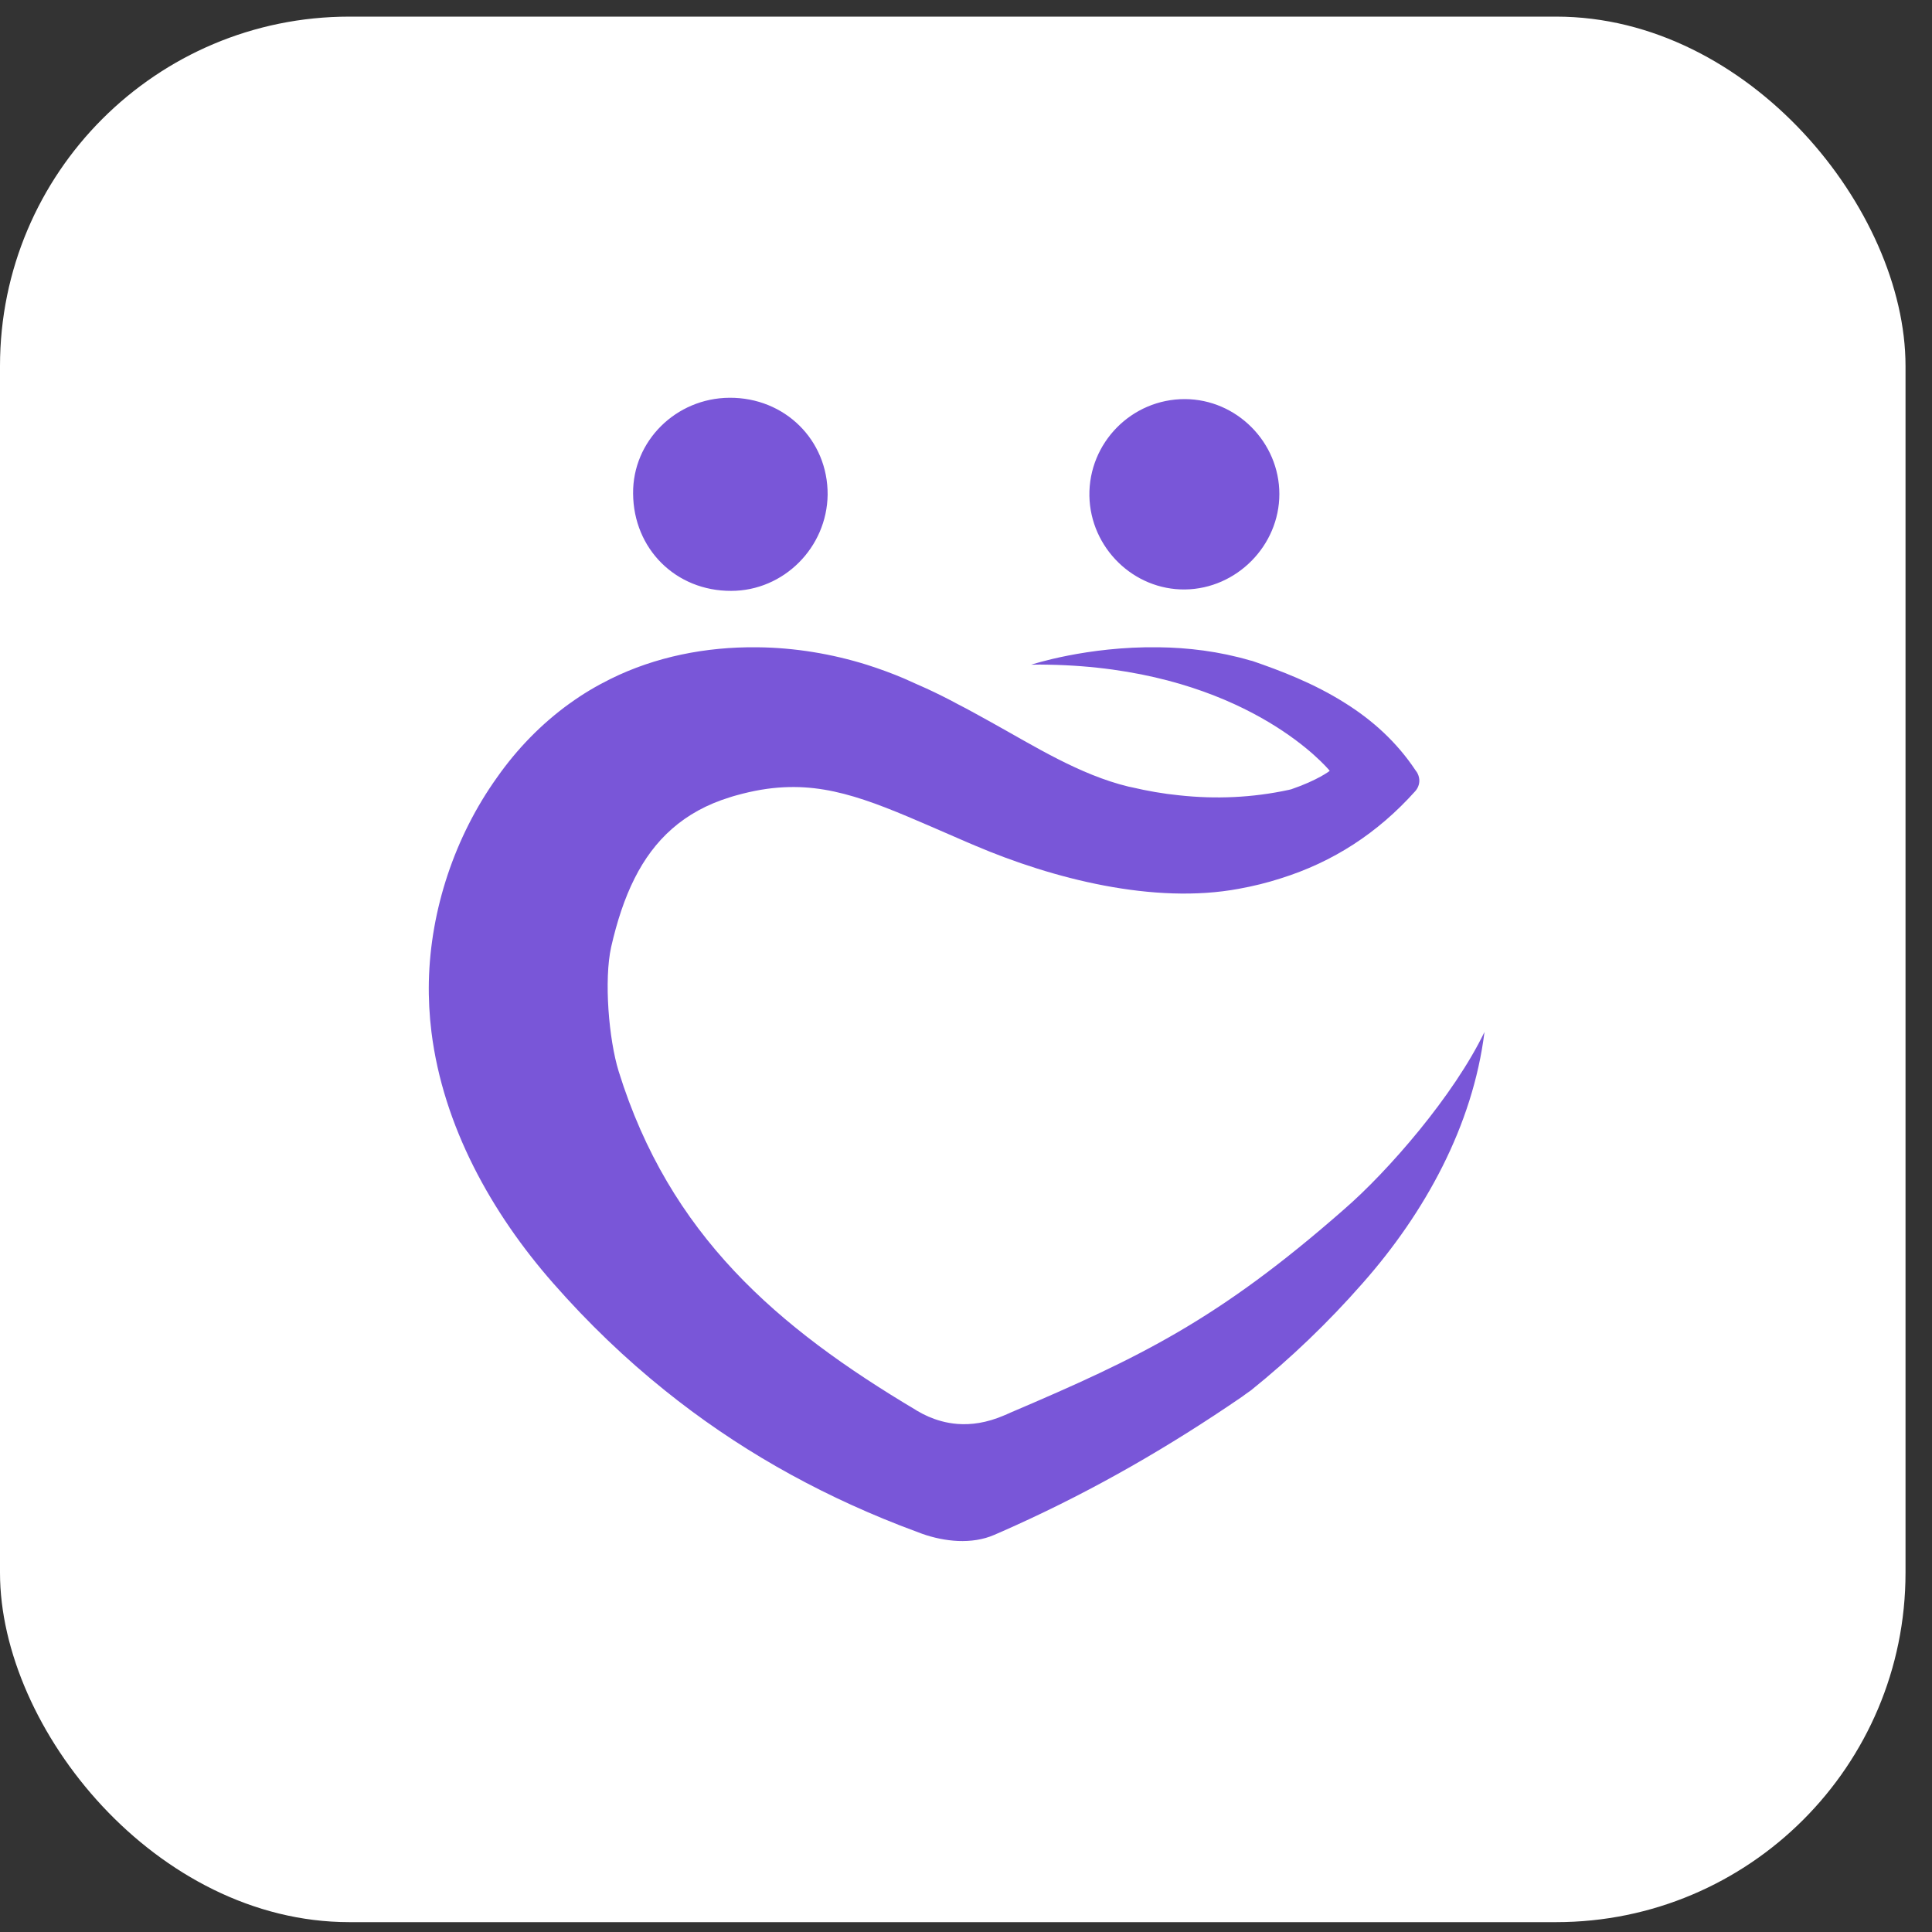 <svg width="68" height="68" viewBox="0 0 68 68" fill="none" xmlns="http://www.w3.org/2000/svg">
<rect x="0" y="0" width="68" height="68" fill="#333333" stroke="none"/>
<rect y="0.585" width="67.068" height="67.068" rx="12.296" fill="white"/>
<path d="M26.654 22.782C27.972 22.794 29.289 23.015 30.521 23.401C30.962 23.542 31.398 23.701 31.814 23.878C31.955 23.94 32.494 24.185 32.611 24.234C32.985 24.406 33.353 24.59 33.715 24.786C34.113 24.988 34.499 25.209 34.891 25.423C36.417 26.269 37.998 27.268 39.715 27.685C39.751 27.691 39.795 27.703 39.832 27.709C40.383 27.838 40.941 27.937 41.499 27.992C42.786 28.133 44.085 28.077 45.36 27.801C45.385 27.795 45.409 27.789 45.433 27.783H45.439C46.389 27.458 46.8 27.133 46.8 27.133C46.8 27.133 46.799 27.127 46.794 27.122C46.788 27.109 46.775 27.103 46.769 27.09C46.763 27.084 46.758 27.078 46.752 27.072C46.323 26.588 43.343 23.512 36.902 23.395C36.706 23.389 36.497 23.389 36.295 23.395C36.295 23.395 38.256 22.745 40.769 22.782H40.788C41.799 22.794 42.908 22.923 44.011 23.248C44.042 23.254 44.073 23.26 44.103 23.272C45.041 23.597 46.23 24.038 47.358 24.755C47.364 24.761 47.371 24.761 47.377 24.767C48.29 25.343 49.154 26.104 49.828 27.122C49.889 27.195 49.926 27.281 49.944 27.367C49.981 27.532 49.932 27.715 49.809 27.85C48.485 29.327 46.917 30.34 45.078 30.916C44.606 31.069 44.11 31.191 43.601 31.283C40.61 31.84 37.055 30.928 34.321 29.763C34.113 29.677 33.905 29.585 33.709 29.5C31.153 28.396 29.528 27.611 27.591 27.709C27.064 27.734 26.519 27.826 25.924 27.992C25.851 28.01 25.771 28.035 25.698 28.059C24.049 28.562 23.013 29.573 22.339 30.909C21.977 31.626 21.714 32.441 21.511 33.33C21.254 34.488 21.426 36.579 21.775 37.707C23.565 43.462 27.34 46.716 32.256 49.639C32.256 49.639 32.255 49.64 32.261 49.646C32.267 49.652 32.28 49.658 32.298 49.665C32.421 49.738 32.55 49.805 32.678 49.86C32.948 49.976 33.291 50.087 33.702 50.118C34.168 50.154 34.72 50.087 35.357 49.811C35.388 49.799 35.413 49.787 35.443 49.775C35.449 49.769 35.461 49.768 35.468 49.762C35.498 49.75 35.535 49.738 35.565 49.719C35.571 49.719 35.572 49.719 35.578 49.714C40.107 47.783 42.877 46.453 47.297 42.573C48.859 41.224 51.176 38.552 52.249 36.321C51.838 39.624 50.153 42.683 47.959 45.166C46.727 46.569 45.415 47.82 44.03 48.935C43.92 49.015 43.809 49.088 43.705 49.168C41.167 50.908 38.557 52.416 35.756 53.685C35.504 53.801 35.247 53.912 34.996 54.022C34.603 54.194 34.162 54.255 33.72 54.237C33.291 54.218 32.856 54.126 32.458 53.985C32.194 53.887 31.937 53.789 31.679 53.691C28.621 52.496 25.881 50.933 23.405 48.941C22.014 47.825 20.708 46.575 19.476 45.172C17.288 42.683 15.597 39.624 15.186 36.327C15.113 35.739 15.082 35.144 15.094 34.549C15.15 32.024 16.002 29.451 17.491 27.367C18.196 26.362 19.054 25.478 20.047 24.761C20.053 24.755 20.059 24.756 20.065 24.75C20.513 24.425 20.991 24.142 21.487 23.897C23.068 23.113 24.852 22.763 26.635 22.782H26.654ZM25.673 14C27.622 13.987 29.142 15.488 29.13 17.413C29.105 19.27 27.585 20.796 25.734 20.797C23.785 20.803 22.295 19.319 22.283 17.37C22.265 15.525 23.791 14.012 25.673 14ZM41.707 14.047C43.527 14.054 45.029 15.568 45.029 17.388C45.029 19.203 43.527 20.722 41.713 20.747C39.899 20.771 38.379 19.282 38.343 17.456C38.312 15.586 39.831 14.041 41.707 14.047Z" fill="#7956D8"/>
</svg>
